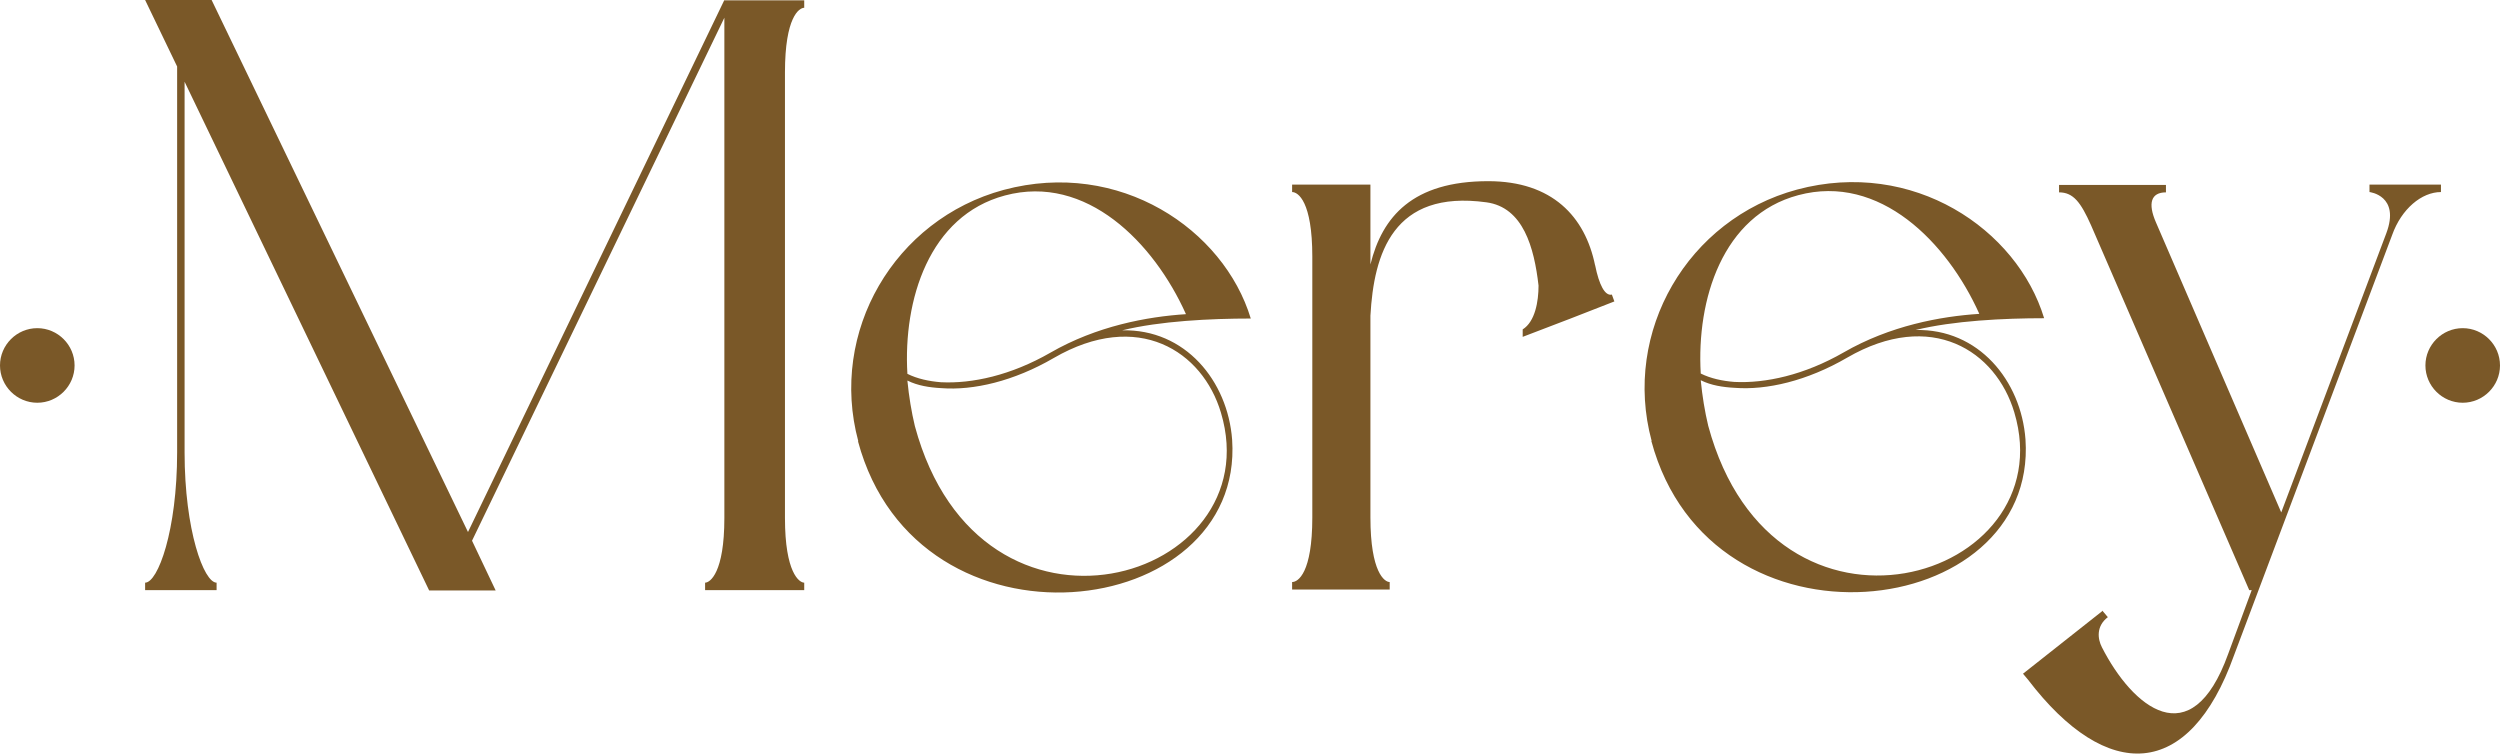 <?xml version="1.0" encoding="UTF-8"?> <svg xmlns="http://www.w3.org/2000/svg" xmlns:xlink="http://www.w3.org/1999/xlink" xmlns:xodm="http://www.corel.com/coreldraw/odm/2003" xml:space="preserve" width="25.179mm" height="7.593mm" version="1.1" style="shape-rendering:geometricPrecision; text-rendering:geometricPrecision; image-rendering:optimizeQuality; fill-rule:evenodd; clip-rule:evenodd" viewBox="0 0 80.45 24.26"> <defs> <style type="text/css"> .fil0 {fill:#7A5828} .fil1 {fill:#7A5828;fill-rule:nonzero} </style> </defs> <g id="Слой_x0020_1">  <g id="_1987989461952"> <path class="fil0" d="M1.2 10.56c0.66,0 1.2,0.54 1.2,1.2 0,0.66 -0.54,1.2 -1.2,1.2 -0.66,0 -1.2,-0.54 -1.2,-1.2 0,-0.66 0.54,-1.2 1.2,-1.2z"></path> <path class="fil0" d="M79.25 10.56c0.66,0 1.2,0.54 1.2,1.2 0,0.66 -0.54,1.2 -1.2,1.2 -0.66,0 -1.2,-0.54 -1.2,-1.2 0,-0.66 0.54,-1.2 1.2,-1.2z"></path> </g> <path class="fil1" d="M23.31 0l-8.25 17.12 -8.25 -17.12 -2.14 0 1.03 2.14 0 12.42c0,2.52 -0.62,4.19 -1.03,4.19l0 0.24 2.3 0 0 -0.24c-0.41,0 -1.03,-1.68 -1.03,-4.19l0 -11.93 7.87 16.37 2.14 0 -0.76 -1.6 8.12 -16.83 0 16.1c0,1.76 -0.46,2.08 -0.62,2.08l0 0.24 3.19 0 0 -0.24c-0.16,0 -0.62,-0.32 -0.62,-2.08l0 -14.34c0,-1.79 0.46,-2.08 0.62,-2.08l0 -0.24 -2.57 0zm4.3 14.2c1.92,7.14 12.44,5.82 12.04,-0.05 -0.14,-1.89 -1.51,-3.57 -3.54,-3.52 1.22,-0.3 2.84,-0.38 4.14,-0.38 -0.87,-2.87 -4.22,-5.14 -7.95,-4.14 -3.52,0.95 -5.63,4.57 -4.68,8.09zm1.6 -1.95c0.32,0.16 0.7,0.22 1.08,0.24 1.03,0.08 2.33,-0.22 3.62,-0.97 2.71,-1.57 4.79,-0.22 5.38,1.76 1.62,5.41 -7.74,8.25 -9.85,0.43 -0.11,-0.46 -0.19,-0.95 -0.24,-1.46zm8.95 -2.14c-1.24,0.08 -2.87,0.38 -4.36,1.24 -1.27,0.73 -2.52,1 -3.52,0.95 -0.38,-0.03 -0.76,-0.11 -1.08,-0.27 -0.14,-2.38 0.7,-5.09 3.14,-5.74 2.62,-0.7 4.79,1.52 5.82,3.81zm13.17 -1.57c-0.32,-1.57 -1.38,-2.71 -3.44,-2.71 -2.43,0 -3.41,1.14 -3.79,2.68l0 -2.57 -2.52 0 0 0.24c0.19,0 0.65,0.3 0.65,2.08l0 8.39c0,1.79 -0.46,2.08 -0.65,2.08l0 0.24 3.14 0 0 -0.24c-0.16,0 -0.62,-0.3 -0.62,-2.08l0 -6.49c0.11,-2 0.73,-4.06 3.73,-3.65 1.19,0.16 1.54,1.46 1.68,2.68 0,0.51 -0.11,1.16 -0.51,1.41l0 0.24 1.41 -0.54 0.08 -0.03 1.46 -0.57 -0.08 -0.22c-0.22,0.05 -0.41,-0.3 -0.54,-0.95zm1.81 5.65c1.92,7.14 12.44,5.82 12.04,-0.05 -0.14,-1.89 -1.51,-3.57 -3.54,-3.52 1.22,-0.3 2.84,-0.38 4.14,-0.38 -0.87,-2.87 -4.22,-5.14 -7.95,-4.14 -3.52,0.95 -5.63,4.57 -4.68,8.09zm1.6 -1.95c0.32,0.16 0.7,0.22 1.08,0.24 1.03,0.08 2.33,-0.22 3.62,-0.97 2.71,-1.57 4.79,-0.22 5.38,1.76 1.62,5.41 -7.74,8.25 -9.85,0.43 -0.11,-0.46 -0.19,-0.95 -0.24,-1.46zm8.95 -2.14c-1.24,0.08 -2.87,0.38 -4.36,1.24 -1.27,0.73 -2.52,1 -3.52,0.95 -0.38,-0.03 -0.76,-0.11 -1.08,-0.27 -0.14,-2.38 0.7,-5.09 3.14,-5.74 2.62,-0.7 4.79,1.52 5.82,3.81zm3.98 9.55l-2.57 2.03 0.16 0.19c2.54,3.33 5.19,3.25 6.63,-0.78l5.09 -13.53c0.3,-0.84 0.95,-1.38 1.57,-1.38l0 -0.24 -2.3 0 0 0.24c0,0 1,0.11 0.54,1.33l-3.38 8.98 -4.03 -9.33c-0.27,-0.62 -0.16,-0.97 0.32,-0.97l0 -0.24 -3.44 0 0 0.24c0.46,0 0.7,0.32 1.03,1.06l5.09 11.74 0.08 0 -0.76 2.06c-1.19,3.3 -3.08,1.7 -4.06,-0.22 -0.14,-0.27 -0.19,-0.68 0.19,-0.97l-0.16 -0.19z"></path> </g> </svg> 